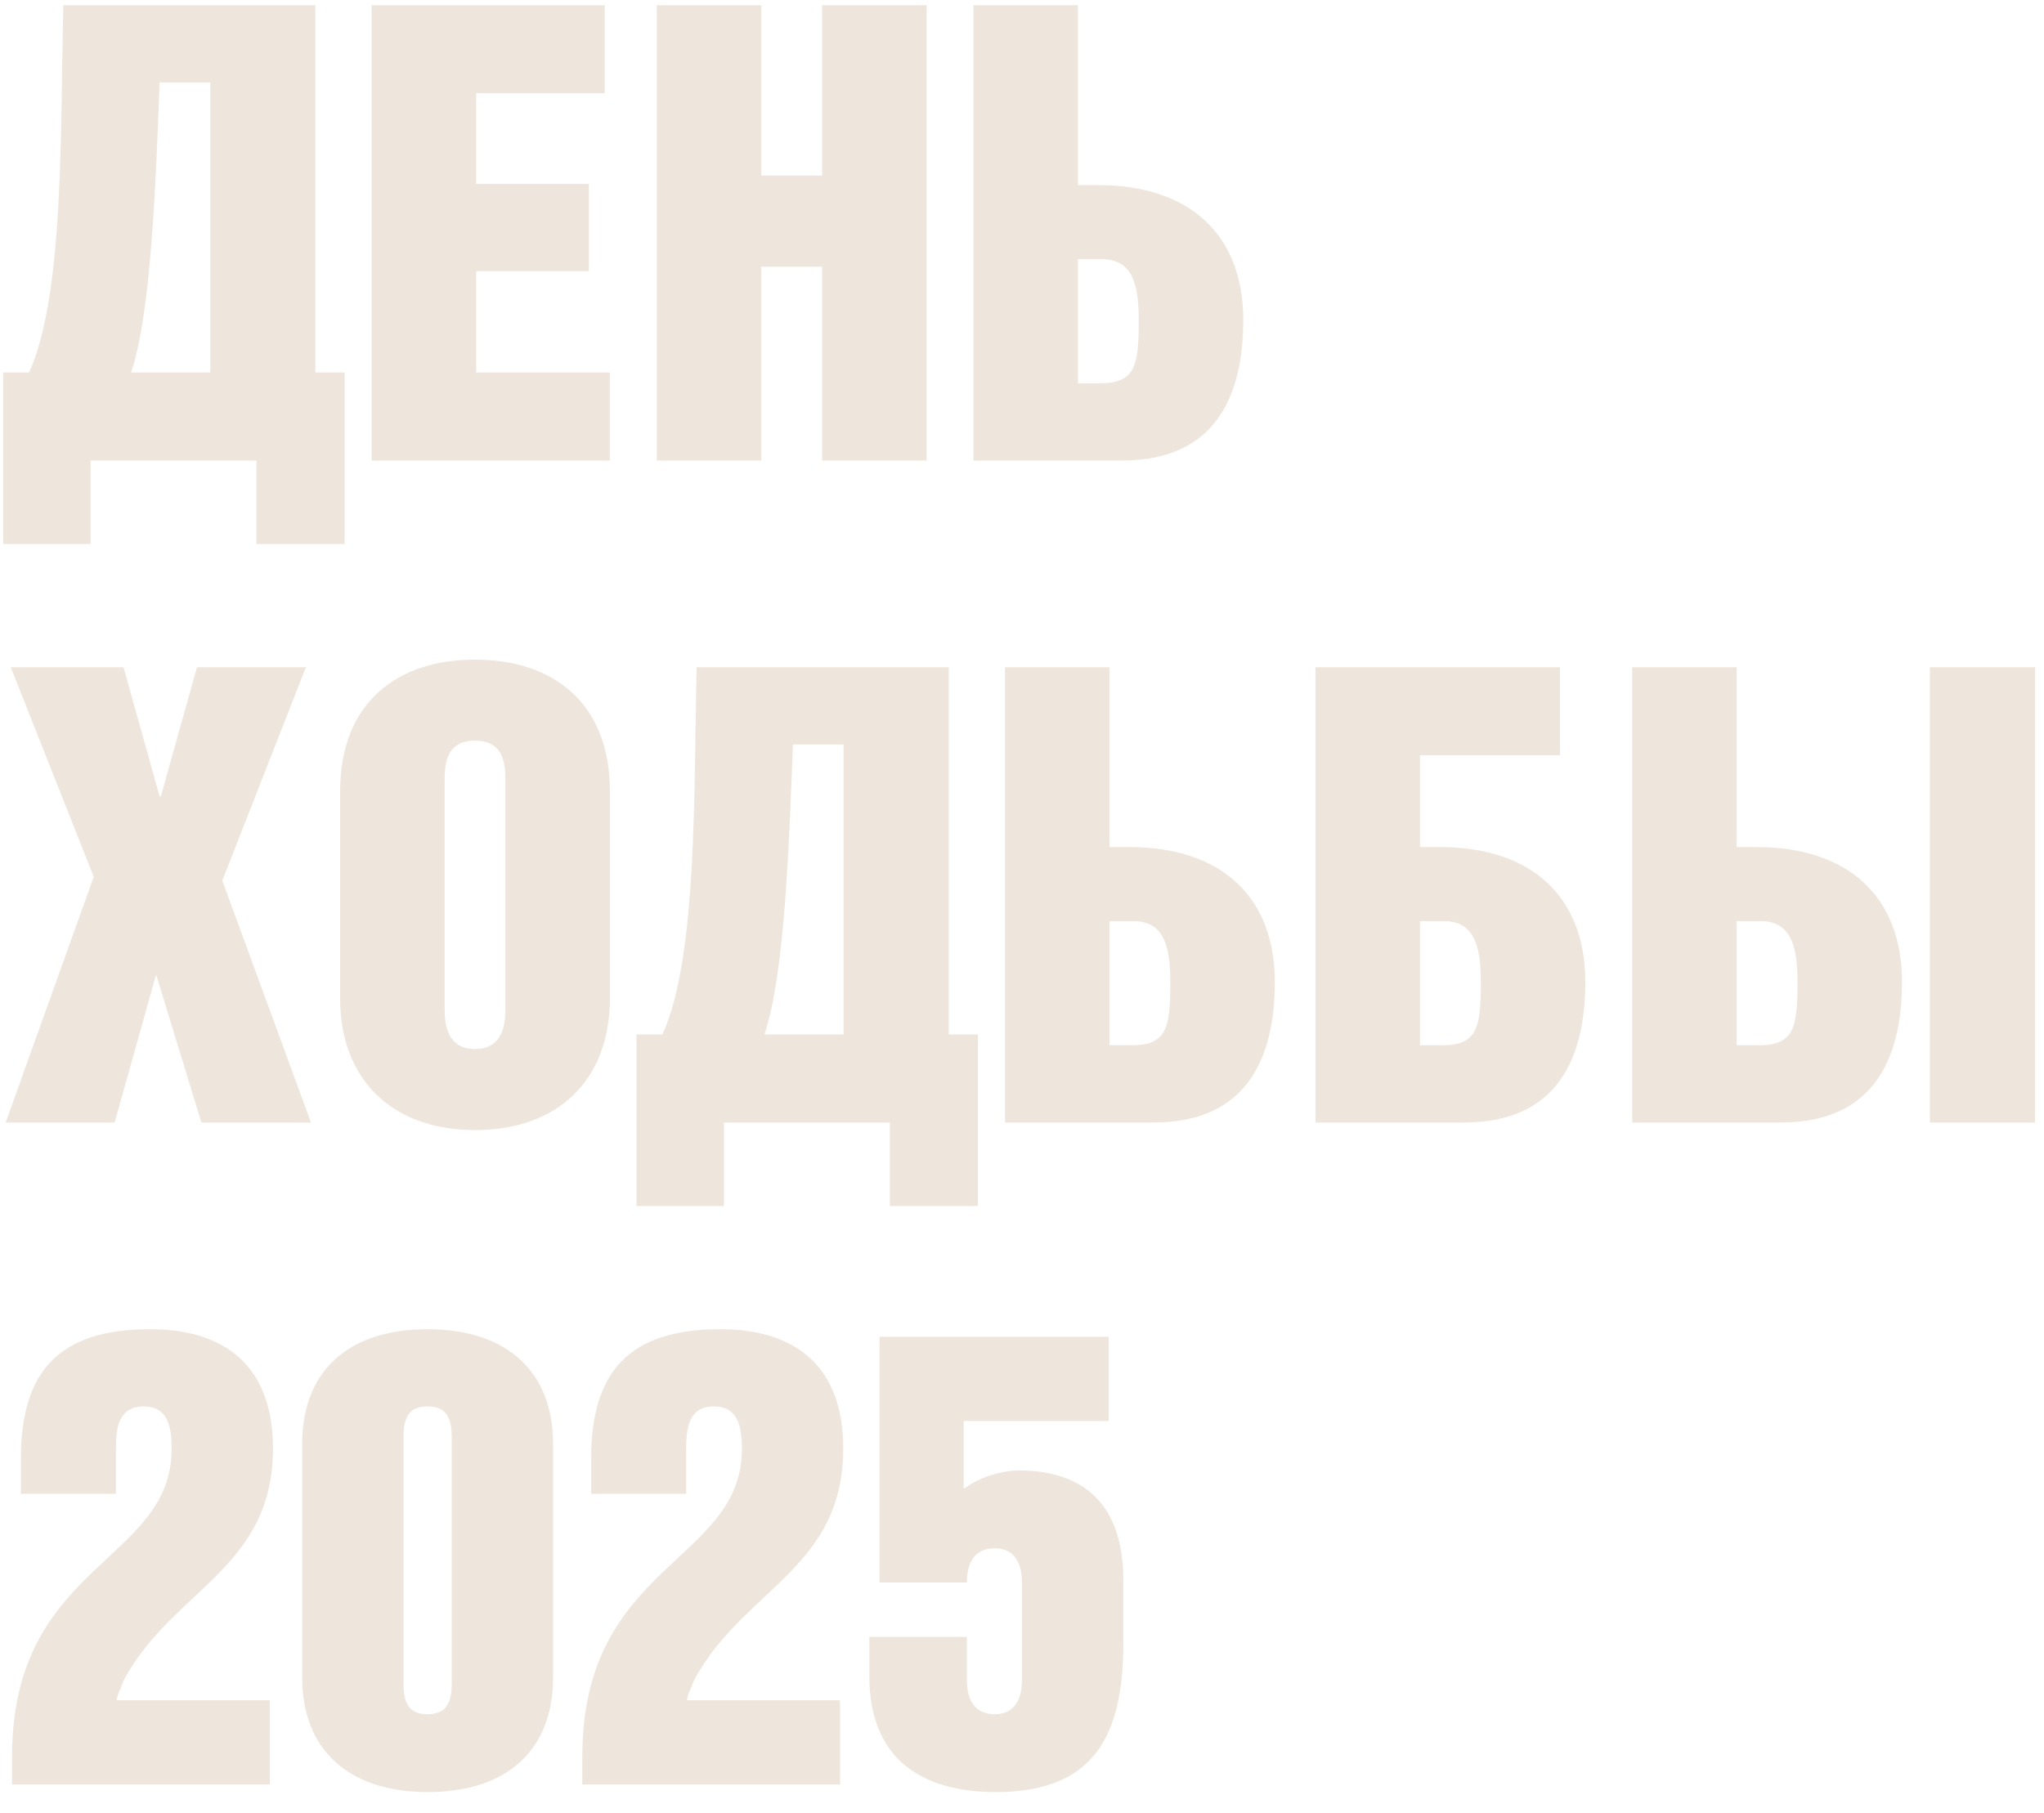 <svg width="71" height="63" viewBox="0 0 71 63" fill="none" xmlns="http://www.w3.org/2000/svg">
<path d="M4.554 12.942H7.304V2.866H5.544C5.412 6.298 5.258 10.852 4.554 12.942ZM2.2 0.182H10.956V12.942H11.968V18.904H8.91V16H3.146V18.904H0.11V12.942H1.012C2.244 10.214 2.09 4.406 2.2 0.182ZM12.91 0.182H21.006V3.24H16.54V6.386H20.456V9.422H16.54V12.942H21.182V16H12.91V0.182ZM22.814 0.182H26.444V6.1H28.556V0.182H32.186V16H28.556V9.268H26.444V16H22.814V0.182ZM37.444 13.316H38.214C39.424 13.316 39.556 12.722 39.556 11.16C39.556 10.06 39.424 9.004 38.28 9.004H37.444V13.316ZM37.444 0.182V6.43H38.126C41.338 6.43 43.186 8.168 43.186 11.116C43.186 13.756 42.218 16 38.984 16H33.814V0.182H37.444ZM3.256 30.464L0.374 23.182H4.29L5.544 27.67H5.588L6.842 23.182H10.626L7.722 30.596L10.802 39H6.996L5.434 33.896H5.412L3.982 39H0.198L3.256 30.464ZM15.444 34.996C15.444 35.414 15.444 36.448 16.5 36.448C17.556 36.448 17.556 35.414 17.556 34.996V27.186C17.556 26.636 17.556 25.734 16.5 25.734C15.444 25.734 15.444 26.636 15.444 27.186V34.996ZM11.814 27.494C11.814 24.414 13.794 22.918 16.5 22.918C19.206 22.918 21.186 24.414 21.186 27.494V34.688C21.186 37.504 19.404 39.264 16.5 39.264C13.618 39.264 11.814 37.504 11.814 34.688V27.494ZM26.554 35.942H29.304V25.866H27.544C27.412 29.298 27.258 33.852 26.554 35.942ZM24.2 23.182H32.956V35.942H33.968V41.904H30.91V39H25.146V41.904H22.11V35.942H23.012C24.244 33.214 24.09 27.406 24.2 23.182ZM38.54 36.316H39.31C40.52 36.316 40.652 35.722 40.652 34.16C40.652 33.06 40.52 32.004 39.376 32.004H38.54V36.316ZM38.54 23.182V29.43H39.222C42.434 29.43 44.282 31.168 44.282 34.116C44.282 36.756 43.314 39 40.08 39H34.91V23.182H38.54ZM49.325 36.316H50.095C51.305 36.316 51.437 35.722 51.437 34.16C51.437 33.06 51.305 32.004 50.161 32.004H49.325V36.316ZM54.187 23.182V26.24H49.325V29.43H50.007C53.219 29.43 55.067 31.168 55.067 34.116C55.067 36.756 54.099 39 50.865 39H45.695V23.182H54.187ZM60.325 36.316H61.095C62.305 36.316 62.437 35.722 62.437 34.16C62.437 33.06 62.305 32.004 61.161 32.004H60.325V36.316ZM60.325 23.182V29.43H61.007C64.219 29.43 66.067 31.168 66.067 34.116C66.067 36.756 65.099 39 61.865 39H56.695V23.182H60.325ZM67.035 23.182H70.687V39H67.035V23.182ZM0.726 50.67C0.726 47.634 2.068 46.182 5.214 46.182C7.898 46.182 9.482 47.546 9.482 50.318C9.482 54.432 6.138 55.18 4.4 58.194C4.312 58.348 4.246 58.48 4.202 58.634C4.136 58.766 4.07 58.92 4.048 59.074H9.372V62H0.418V61.032C0.418 54.3 5.962 54.3 5.962 50.34C5.962 49.614 5.852 48.866 4.994 48.866C4.114 48.866 4.026 49.614 4.026 50.34V51.902H0.726V50.67ZM10.498 50.142C10.498 47.722 12.016 46.182 14.854 46.182C17.67 46.182 19.21 47.722 19.21 50.142V58.304C19.21 60.724 17.692 62.264 14.854 62.264C12.038 62.264 10.498 60.724 10.498 58.304V50.142ZM14.018 58.546C14.018 59.382 14.392 59.558 14.854 59.558C15.294 59.558 15.69 59.382 15.69 58.546V49.878C15.69 49.042 15.294 48.866 14.854 48.866C14.392 48.866 14.018 49.042 14.018 49.878V58.546ZM20.535 50.67C20.535 47.634 21.877 46.182 25.023 46.182C27.707 46.182 29.291 47.546 29.291 50.318C29.291 54.432 25.947 55.18 24.209 58.194C24.121 58.348 24.055 58.48 24.011 58.634C23.945 58.766 23.879 58.92 23.857 59.074H29.181V62H20.227V61.032C20.227 54.3 25.771 54.3 25.771 50.34C25.771 49.614 25.661 48.866 24.803 48.866C23.923 48.866 23.835 49.614 23.835 50.34V51.902H20.535V50.67ZM30.549 46.446H38.513V49.372H33.475V51.704H33.519C34.135 51.242 34.971 51.088 35.367 51.088C37.963 51.088 39.019 52.606 39.019 54.894V57.094C39.019 60.328 37.985 62.264 34.597 62.264C31.869 62.264 30.197 60.988 30.197 58.238V56.874H33.585V58.37C33.585 58.986 33.805 59.558 34.553 59.558C35.279 59.558 35.499 58.986 35.499 58.37V54.982C35.499 54.366 35.279 53.794 34.553 53.794C33.805 53.794 33.585 54.366 33.585 54.982H30.549V46.446Z" fill="#EEE6DC"/>
</svg>
